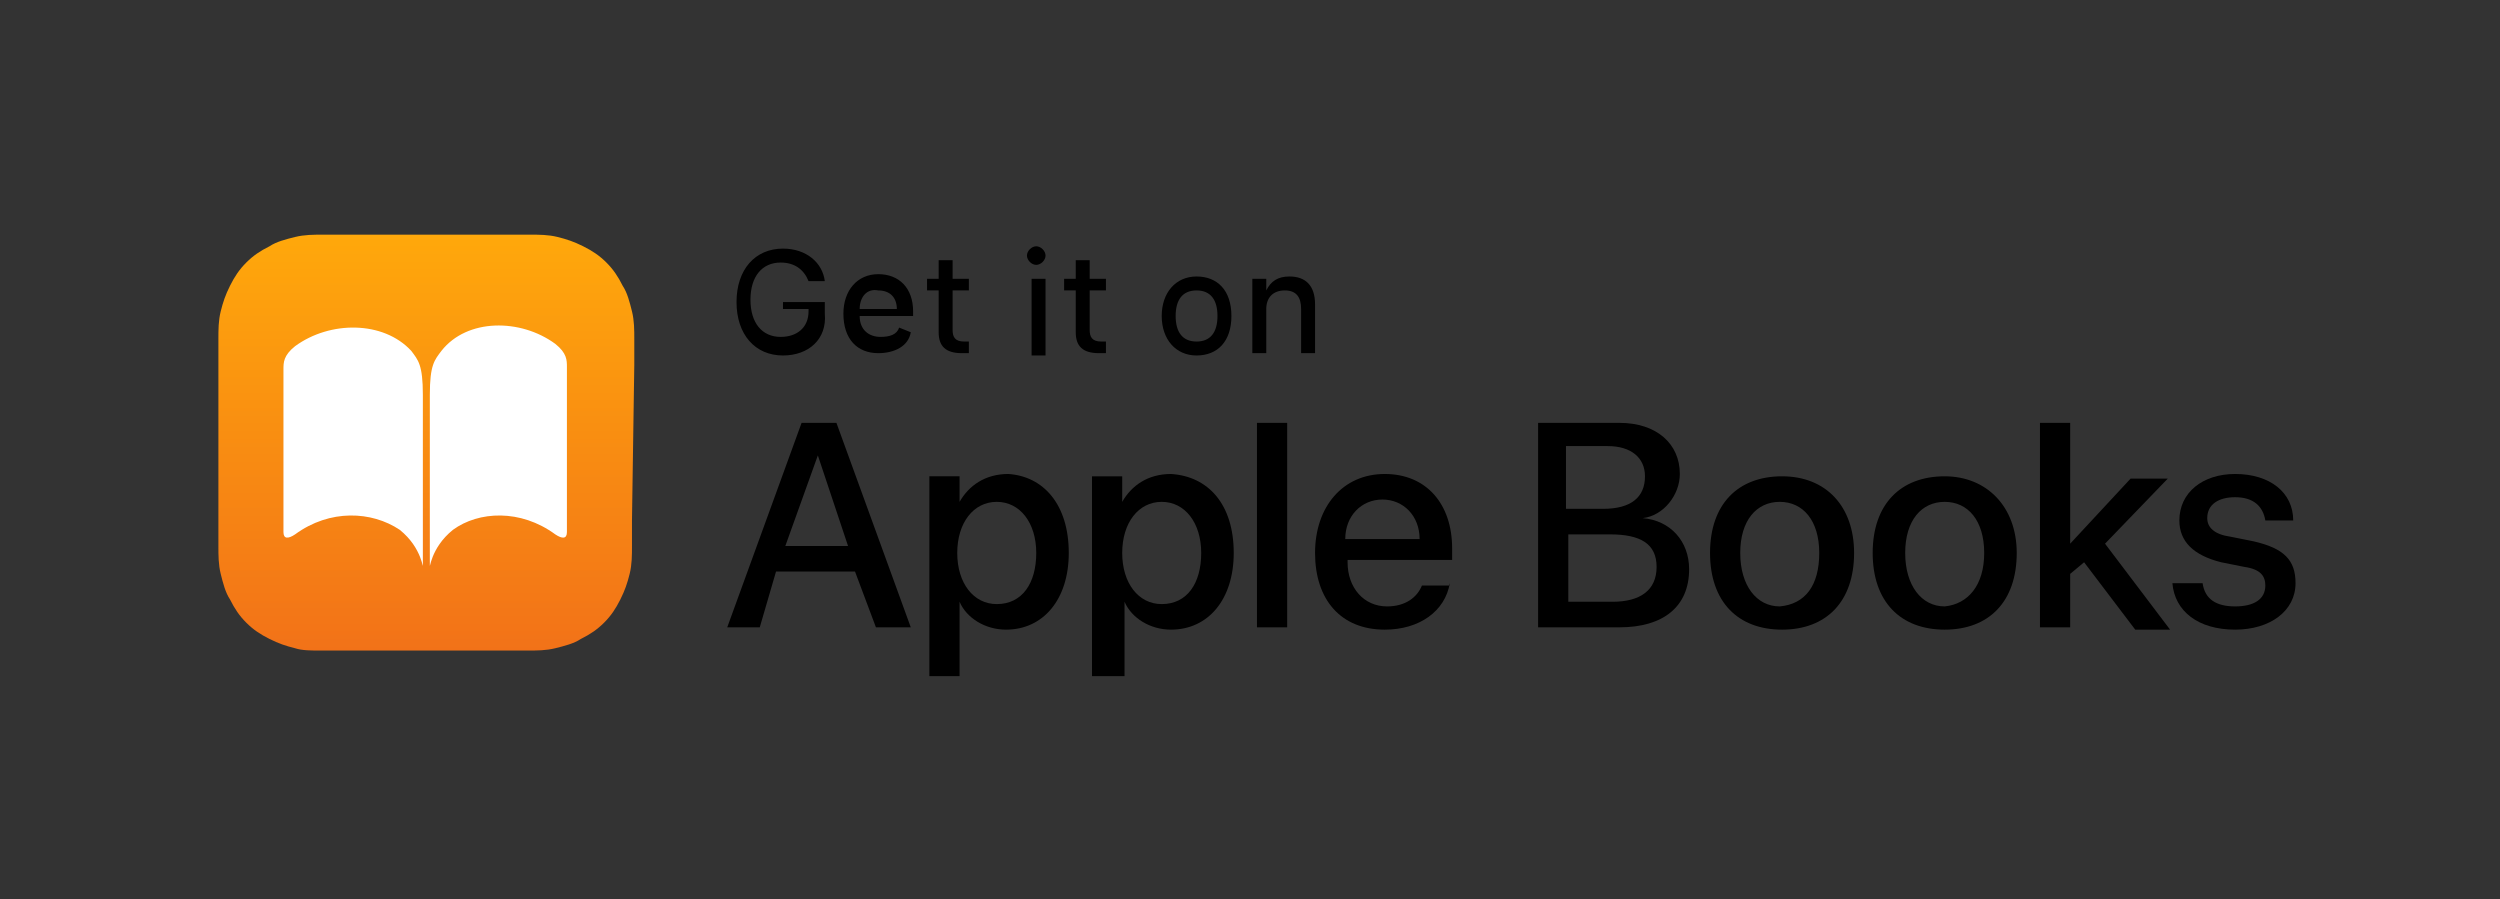 <?xml version="1.0" encoding="UTF-8"?>
<!-- Generator: Adobe Illustrator 26.5.0, SVG Export Plug-In . SVG Version: 6.00 Build 0)  -->
<svg xmlns="http://www.w3.org/2000/svg" xmlns:xlink="http://www.w3.org/1999/xlink" version="1.1" id="Layer_1" x="0px" y="0px" viewBox="0 0 107.6 38.7" style="enable-background:new 0 0 107.6 38.7;" xml:space="preserve">
<rect x="0" y="0" width="107.6" height="38.7" fill="#333333" stroke="none"/>
<style type="text/css">
	.st0{fill:url(#SVGID_1_);}
	.st1{fill:#FFFFFF;}
</style>
<g>
	<g>
		<path d="M36.8,24.6h-3.4L32.7,27h-1.4l3.2-8.8h1.5l3.2,8.8h-1.5L36.8,24.6z M33.8,23.5h2.7l-1.3-3.9h0L33.8,23.5z"></path>
		<path d="M46,23.8c0,2-1.1,3.3-2.7,3.3c-0.9,0-1.7-0.5-2-1.2h0v3.2h-1.3v-8.6h1.3v1.1h0c0.4-0.7,1.1-1.2,2.1-1.2    C44.9,20.5,46,21.7,46,23.8z M44.6,23.8c0-1.3-0.7-2.2-1.7-2.2c-1,0-1.7,0.9-1.7,2.2c0,1.3,0.7,2.2,1.7,2.2    C44,26,44.6,25.1,44.6,23.8z"></path>
		<path d="M53.1,23.8c0,2-1.1,3.3-2.7,3.3c-0.9,0-1.7-0.5-2-1.2h0v3.2H47v-8.6h1.3v1.1h0c0.4-0.7,1.1-1.2,2.1-1.2    C52,20.5,53.1,21.7,53.1,23.8z M51.7,23.8c0-1.3-0.7-2.2-1.7-2.2c-1,0-1.7,0.9-1.7,2.2c0,1.3,0.7,2.2,1.7,2.2    C51.1,26,51.7,25.1,51.7,23.8z"></path>
		<path d="M54.1,18.2h1.3V27h-1.3V18.2z"></path>
		<path d="M62.4,25.1c-0.2,1.2-1.3,2-2.8,2c-1.9,0-3-1.3-3-3.3c0-2,1.2-3.4,3-3.4c1.8,0,2.9,1.3,2.9,3.2v0.5h-4.5v0.1    c0,1.1,0.7,1.9,1.7,1.9c0.8,0,1.3-0.4,1.5-0.9H62.4z M57.9,23.2h3.2c0-1-0.7-1.7-1.6-1.7C58.6,21.5,57.9,22.2,57.9,23.2z"></path>
		<path d="M66.2,27v-8.8h3.5c1.6,0,2.6,0.9,2.6,2.2c0,0.9-0.7,1.8-1.6,1.9v0c1.2,0.1,2,1,2,2.2c0,1.6-1.1,2.5-3,2.5L66.2,27L66.2,27    z M67.5,21.9h1.5c1.2,0,1.8-0.5,1.8-1.4c0-0.8-0.6-1.3-1.6-1.3h-1.8V21.9z M69.4,25.9c1.2,0,1.9-0.5,1.9-1.5c0-1-0.7-1.4-2-1.4    h-1.8v2.9L69.4,25.9L69.4,25.9z"></path>
		<path d="M73.6,23.8c0-2.1,1.2-3.3,3.1-3.3s3.1,1.3,3.1,3.3c0,2.1-1.2,3.3-3.1,3.3C74.8,27.1,73.6,25.9,73.6,23.8z M78.3,23.8    c0-1.4-0.7-2.2-1.7-2.2c-1,0-1.7,0.8-1.7,2.2c0,1.4,0.7,2.3,1.7,2.3C77.7,26,78.3,25.2,78.3,23.8z"></path>
		<path d="M80.6,23.8c0-2.1,1.2-3.3,3.1-3.3c1.8,0,3.1,1.3,3.1,3.3c0,2.1-1.2,3.3-3.1,3.3C81.8,27.1,80.6,25.9,80.6,23.8z     M85.4,23.8c0-1.4-0.7-2.2-1.7-2.2c-1,0-1.7,0.8-1.7,2.2c0,1.4,0.7,2.3,1.7,2.3C84.7,26,85.4,25.2,85.4,23.8z"></path>
		<path d="M91.7,20.6h1.6l-2.7,2.8l2.8,3.7h-1.5l-2.2-2.9l-0.6,0.5V27h-1.3v-8.8h1.3v5.2h0L91.7,20.6z"></path>
		<path d="M96.2,20.4c1.5,0,2.5,0.8,2.5,2h-1.2c-0.1-0.6-0.5-1-1.3-1c-0.7,0-1.2,0.3-1.2,0.9c0,0.4,0.3,0.7,1,0.8l1,0.2    c1.3,0.3,1.8,0.8,1.8,1.8c0,1.2-1.1,2-2.6,2c-1.6,0-2.6-0.8-2.7-2h1.3c0.1,0.7,0.6,1,1.4,1c0.8,0,1.3-0.3,1.3-0.9    c0-0.4-0.2-0.7-0.9-0.8l-1-0.2c-1.2-0.3-1.8-0.9-1.8-1.8C93.8,21.2,94.8,20.4,96.2,20.4z"></path>
	</g>
	<g>
		<g id="XMLID_3_">
			<g id="XMLID_4_">
				<g id="XMLID_5_">
					<g>
						<path d="M33.7,15.3c-1.2,0-2-0.9-2-2.3c0-1.4,0.8-2.3,2-2.3c1,0,1.7,0.6,1.8,1.4h-0.7c-0.2-0.5-0.6-0.8-1.2-0.8        c-0.8,0-1.3,0.6-1.3,1.6c0,1,0.5,1.6,1.3,1.6c0.7,0,1.2-0.4,1.2-1.1v-0.1h-1.1V13h1.8v0.5C35.6,14.6,34.8,15.3,33.7,15.3z"></path>
						<path d="M39.2,14.3c-0.1,0.6-0.7,0.9-1.4,0.9c-0.9,0-1.5-0.6-1.5-1.7c0-1,0.6-1.7,1.5-1.7c0.9,0,1.5,0.6,1.5,1.6v0.2H37v0        c0,0.6,0.4,0.9,0.9,0.9c0.4,0,0.7-0.1,0.8-0.4L39.2,14.3L39.2,14.3z M37,13.3h1.6c0-0.5-0.3-0.8-0.8-0.8        C37.3,12.4,37,12.8,37,13.3z"></path>
						<path d="M41,11.1V12h0.7v0.5H41v1.7c0,0.3,0.1,0.5,0.5,0.5c0.1,0,0.2,0,0.2,0v0.5c-0.1,0-0.2,0-0.3,0c-0.7,0-1-0.3-1-0.9v-1.8        h-0.5V12h0.5v-0.8H41z"></path>
						<path d="M44.2,11c0-0.2,0.2-0.4,0.4-0.4c0.2,0,0.4,0.2,0.4,0.4c0,0.2-0.2,0.4-0.4,0.4C44.4,11.4,44.2,11.2,44.2,11z M44.3,12        H45v3.3h-0.6V12z"></path>
						<path d="M46.9,11.1V12h0.7v0.5h-0.7v1.7c0,0.3,0.1,0.5,0.5,0.5c0.1,0,0.2,0,0.2,0v0.5c-0.1,0-0.2,0-0.3,0c-0.7,0-1-0.3-1-0.9        v-1.8h-0.5V12h0.5v-0.8H46.9z"></path>
						<path d="M50,13.6c0-1,0.6-1.7,1.5-1.7c0.9,0,1.5,0.6,1.5,1.7c0,1.1-0.6,1.7-1.5,1.7C50.6,15.3,50,14.6,50,13.6z M52.4,13.6        c0-0.7-0.3-1.1-0.9-1.1c-0.6,0-0.9,0.4-0.9,1.1c0,0.7,0.3,1.1,0.9,1.1C52.1,14.7,52.4,14.3,52.4,13.6z"></path>
						<path d="M53.9,12h0.6v0.5h0c0.2-0.4,0.5-0.6,1-0.6c0.7,0,1.1,0.4,1.1,1.2v2.1H56v-1.9c0-0.5-0.2-0.8-0.7-0.8        c-0.5,0-0.8,0.3-0.8,0.8v1.9h-0.6L53.9,12L53.9,12z"></path>
					</g>
				</g>
			</g>
		</g>
	</g>
	<g>
		<g id="RGB_x5F_Icon_78_">
			<g id="_x38_x_x5F_iOS11-iBooks-Icon_x5F_US-EN_x5F_00-0013-932_x5F_v1_x5F_w_x5F_RGB_x5F_R3_78_">
				
					<linearGradient id="SVGID_1_" gradientUnits="userSpaceOnUse" x1="18.34" y1="29.895" x2="18.34" y2="11.997" gradientTransform="matrix(1 0 0 -1 0 40)">
					<stop offset="0" style="stop-color:#FFA80B"></stop>
					<stop offset="1" style="stop-color:#F27218"></stop>
				</linearGradient>
				<path class="st0" d="M27.3,15.7c0-0.2,0-0.4,0-0.6c0-0.2,0-0.4,0-0.5c0-0.4,0-0.8-0.1-1.2c-0.1-0.4-0.2-0.8-0.4-1.1      c-0.2-0.4-0.4-0.7-0.7-1s-0.6-0.5-1-0.7c-0.4-0.2-0.7-0.3-1.1-0.4c-0.4-0.1-0.8-0.1-1.2-0.1c-0.2,0-0.4,0-0.5,0      c-0.2,0-0.4,0-0.6,0H15c-0.2,0-0.4,0-0.6,0c-0.2,0-0.4,0-0.5,0c-0.4,0-0.8,0-1.2,0.1c-0.4,0.1-0.8,0.2-1.1,0.4      c-0.4,0.2-0.7,0.4-1,0.7c-0.3,0.3-0.5,0.6-0.7,1c-0.2,0.4-0.3,0.7-0.4,1.1c-0.1,0.4-0.1,0.8-0.1,1.2c0,0.2,0,0.4,0,0.5      c0,0.2,0,0.4,0,0.6v6.7c0,0.2,0,0.4,0,0.6c0,0.2,0,0.4,0,0.5c0,0.4,0,0.8,0.1,1.2c0.1,0.4,0.2,0.8,0.4,1.1      c0.2,0.4,0.4,0.7,0.7,1c0.3,0.3,0.6,0.5,1,0.7c0.4,0.2,0.7,0.3,1.1,0.4C13,28,13.4,28,13.8,28c0.2,0,0.4,0,0.5,0      c0.2,0,0.4,0,0.6,0h6.7c0.2,0,0.4,0,0.6,0c0.2,0,0.4,0,0.5,0c0.4,0,0.8,0,1.2-0.1c0.4-0.1,0.8-0.2,1.1-0.4      c0.4-0.2,0.7-0.4,1-0.7c0.3-0.3,0.5-0.6,0.7-1c0.2-0.4,0.3-0.7,0.4-1.1c0.1-0.4,0.1-0.8,0.1-1.2c0-0.2,0-0.4,0-0.5      c0-0.2,0-0.4,0-0.6L27.3,15.7L27.3,15.7z"></path>
				<path class="st1" d="M17.7,15.1c0.3,0.4,0.5,0.6,0.5,1.9c0,1.6,0,5.6,0,7.3c0,0.3,0-0.7-1-1.5C16,22,14.2,21.9,12.7,23      c-0.3,0.2-0.5,0.2-0.5-0.1c0-1.6,0-5.4,0-7c0-0.3,0-0.6,0.5-1C14.2,13.8,16.5,13.8,17.7,15.1z M24.4,15.8c0-0.3,0-0.6-0.5-1      c-1.5-1.1-3.8-1.1-4.9,0.3c-0.3,0.4-0.5,0.6-0.5,1.9c0,1.6,0,5.6,0,7.3c0,0.3,0-0.7,1-1.5c1.1-0.8,2.9-0.9,4.4,0.2      c0.3,0.2,0.5,0.2,0.5-0.1C24.4,21.3,24.4,17.4,24.4,15.8z"></path>
			</g>
		</g>
	</g>
</g>
</svg>
